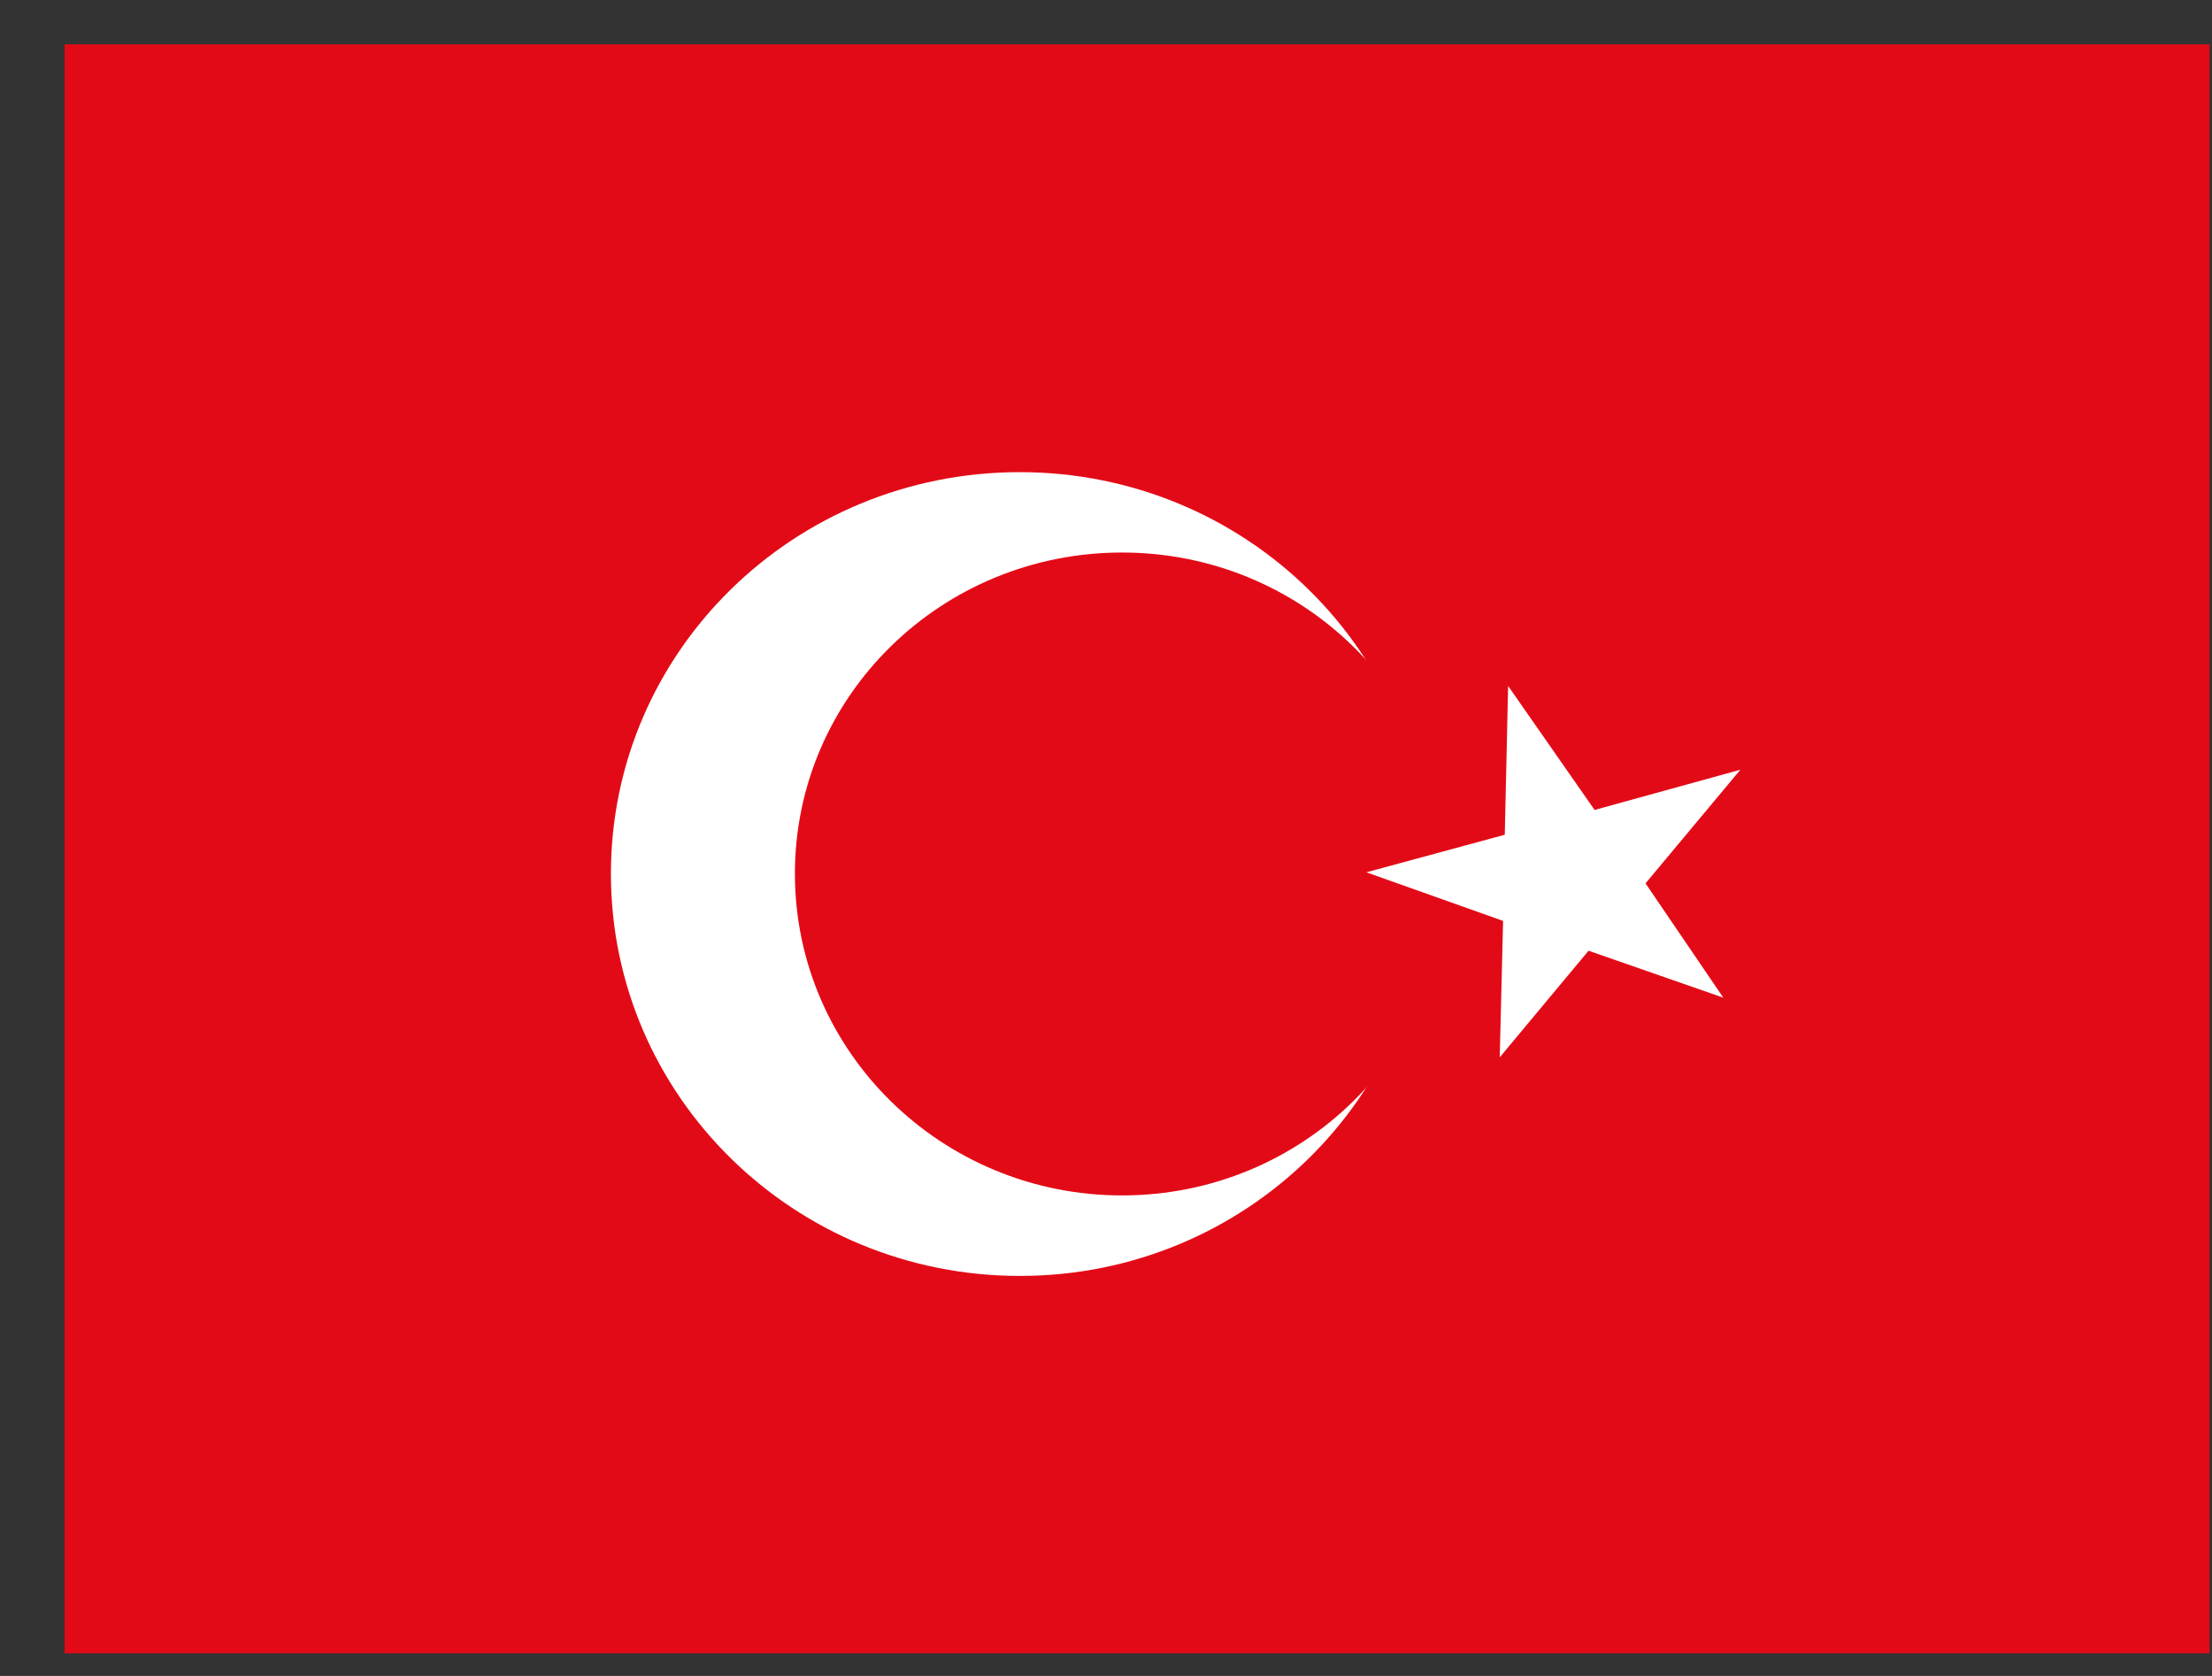 <svg width="33" height="25" viewBox="0 0 33 25" fill="none" xmlns="http://www.w3.org/2000/svg">
<rect x="0" y="0" width="33" height="25" fill="#333333" stroke="none"/>
<g id="T&#195;&#188;rkiye (TR)" clip-path="url(#clip0_1993_23449)">
<g id="Group">
<path id="Vector" fill-rule="evenodd" clip-rule="evenodd" d="M0.964 0.662H32.964V24.662H0.964V0.662Z" fill="#E30A17"/>
<path id="Vector_2" fill-rule="evenodd" clip-rule="evenodd" d="M21.314 13.038C21.314 16.348 18.584 19.033 15.214 19.033C11.844 19.033 9.114 16.348 9.114 13.033C9.114 9.718 11.844 7.043 15.214 7.043C18.584 7.043 21.314 9.728 21.314 13.038Z" fill="white"/>
<path id="Vector_3" fill-rule="evenodd" clip-rule="evenodd" d="M21.614 13.037C21.614 15.687 19.434 17.832 16.739 17.832C14.044 17.832 11.859 15.682 11.859 13.032C11.859 10.382 14.044 8.242 16.739 8.242C19.434 8.242 21.619 10.387 21.619 13.037H21.614Z" fill="#E30A17"/>
<path id="Vector_4" fill-rule="evenodd" clip-rule="evenodd" d="M22.499 10.237L22.449 12.452L20.384 13.012L22.424 13.737L22.374 15.772L23.699 14.182L25.709 14.882L24.549 13.177L25.964 11.482L23.789 12.082L22.499 10.232V10.237Z" fill="white"/>
</g>
</g>
<defs>
<clipPath id="clip0_1993_23449">
<rect width="32" height="24" fill="white" transform="translate(0.964 0.662)"/>
</clipPath>
</defs>
</svg>
